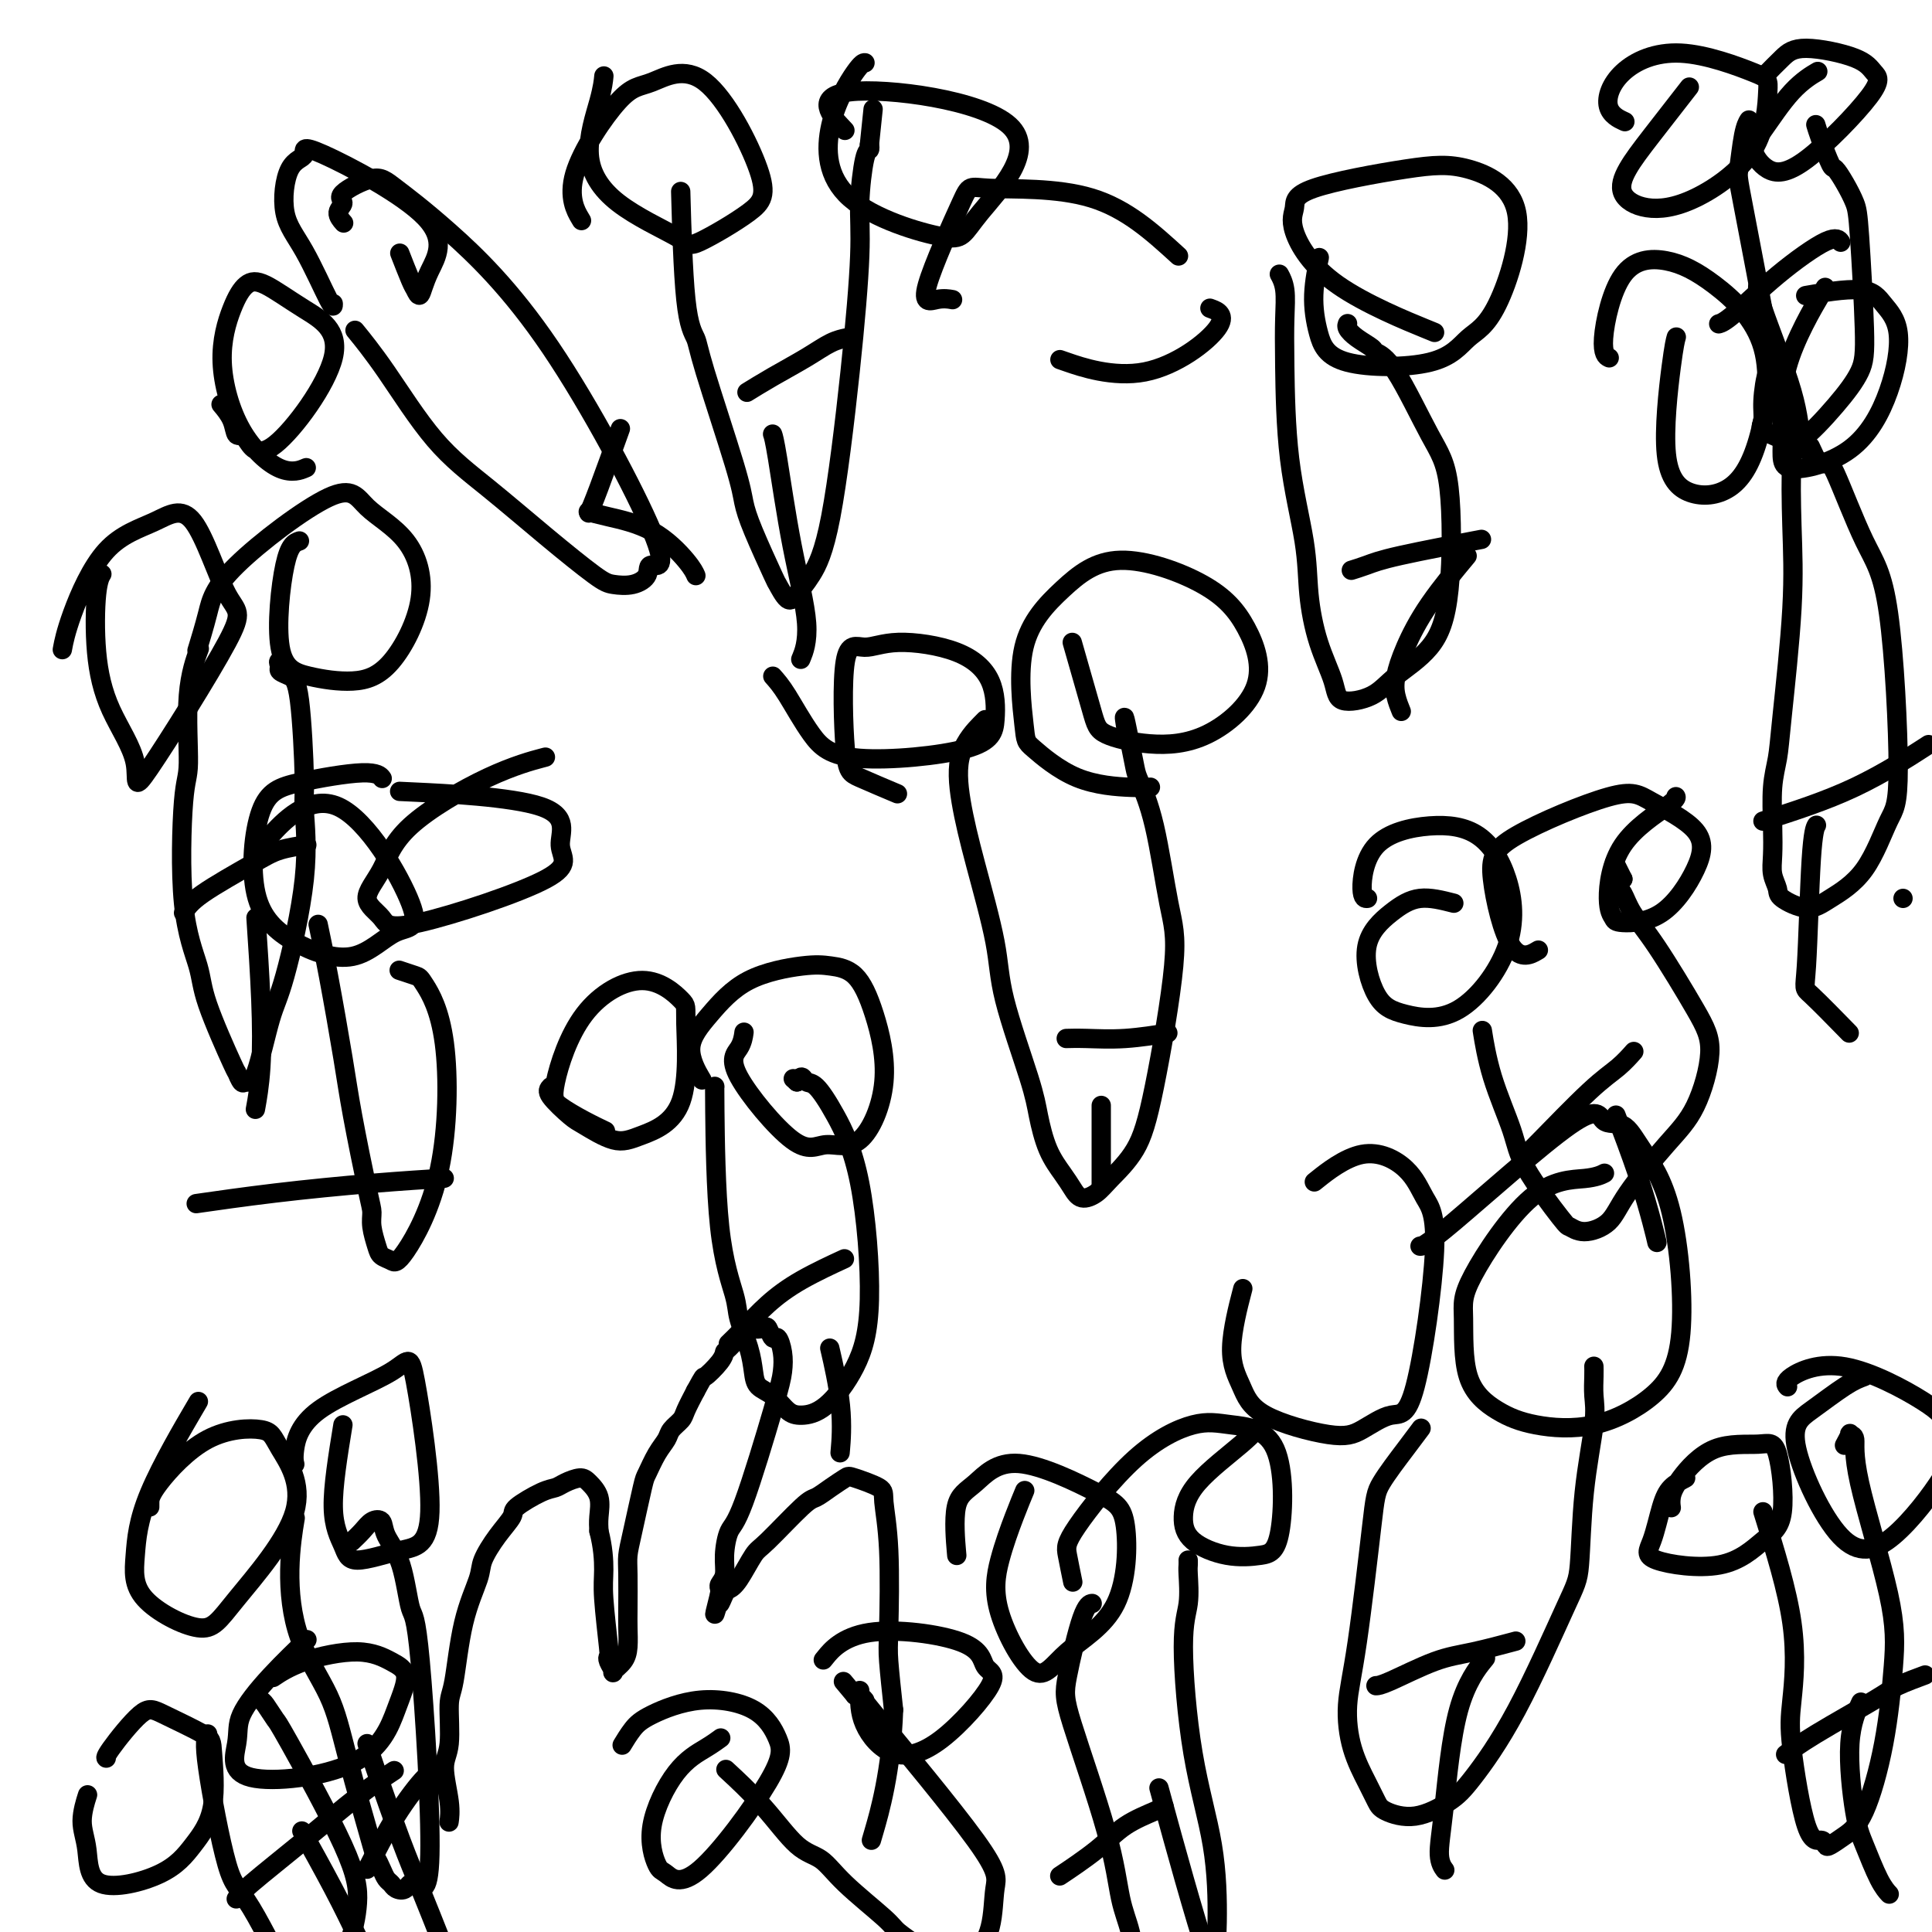<svg viewBox='0 0 400 400' version='1.1' xmlns='http://www.w3.org/2000/svg' xmlns:xlink='http://www.w3.org/1999/xlink'><g fill='none' stroke='#000000' stroke-width='4' stroke-linecap='round' stroke-linejoin='round'><path d='M46,84c-0.207,-0.246 -0.414,-0.491 0,0c0.414,0.491 1.449,1.719 2,3c0.551,1.281 0.618,2.617 1,3c0.382,0.383 1.078,-0.185 2,1c0.922,1.185 2.070,4.122 6,1c3.930,-3.122 10.642,-12.304 12,-18c1.358,-5.696 -2.637,-7.907 -6,-10c-3.363,-2.093 -6.094,-4.068 -8,-5c-1.906,-0.932 -2.987,-0.819 -4,0c-1.013,0.819 -1.959,2.345 -3,5c-1.041,2.655 -2.177,6.438 -2,11c0.177,4.562 1.666,9.903 4,14c2.334,4.097 5.513,6.949 8,8c2.487,1.051 4.282,0.300 5,0c0.718,-0.300 0.359,-0.150 0,0'/><path d='M83,53c-0.202,-0.520 -0.405,-1.040 0,0c0.405,1.040 1.417,3.641 2,5c0.583,1.359 0.735,1.475 1,2c0.265,0.525 0.641,1.457 1,1c0.359,-0.457 0.699,-2.305 2,-5c1.301,-2.695 3.561,-6.239 -1,-11c-4.561,-4.761 -15.944,-10.741 -21,-13c-5.056,-2.259 -3.786,-0.797 -4,0c-0.214,0.797 -1.914,0.928 -3,3c-1.086,2.072 -1.559,6.086 -1,9c0.559,2.914 2.150,4.730 4,8c1.850,3.270 3.960,7.996 5,10c1.040,2.004 1.012,1.287 1,1c-0.012,-0.287 -0.006,-0.143 0,0'/><path d='M74,69c-0.445,-0.545 -0.889,-1.090 0,0c0.889,1.090 3.113,3.815 6,8c2.887,4.185 6.438,9.829 10,14c3.562,4.171 7.134,6.870 11,10c3.866,3.130 8.024,6.690 12,10c3.976,3.310 7.769,6.370 10,8c2.231,1.630 2.901,1.830 4,2c1.099,0.170 2.626,0.310 4,0c1.374,-0.310 2.595,-1.070 3,-2c0.405,-0.930 -0.005,-2.031 1,-2c1.005,0.031 3.427,1.193 0,-7c-3.427,-8.193 -12.703,-25.741 -21,-38c-8.297,-12.259 -15.616,-19.230 -21,-24c-5.384,-4.770 -8.835,-7.339 -11,-9c-2.165,-1.661 -3.046,-2.413 -5,-2c-1.954,0.413 -4.982,1.992 -6,3c-1.018,1.008 -0.025,1.445 0,2c0.025,0.555 -0.916,1.226 -1,2c-0.084,0.774 0.690,1.650 1,2c0.310,0.350 0.155,0.175 0,0'/><path d='M221,75c-1.349,-0.467 -2.699,-0.935 0,0c2.699,0.935 9.445,3.271 16,2c6.555,-1.271 12.919,-6.150 15,-9c2.081,-2.850 -0.120,-3.671 -1,-4c-0.880,-0.329 -0.440,-0.164 0,0'/><path d='M244,53c-5.352,-4.886 -10.704,-9.772 -18,-12c-7.296,-2.228 -16.536,-1.798 -21,-2c-4.464,-0.202 -4.152,-1.035 -6,3c-1.848,4.035 -5.856,12.937 -7,17c-1.144,4.063 0.577,3.286 2,3c1.423,-0.286 2.550,-0.082 3,0c0.450,0.082 0.225,0.041 0,0'/><path d='M273,54c0.128,-0.596 0.256,-1.192 0,0c-0.256,1.192 -0.895,4.174 -1,7c-0.105,2.826 0.324,5.498 1,8c0.676,2.502 1.598,4.836 6,6c4.402,1.164 12.285,1.159 17,0c4.715,-1.159 6.263,-3.473 8,-5c1.737,-1.527 3.663,-2.268 6,-7c2.337,-4.732 5.086,-13.456 4,-19c-1.086,-5.544 -6.008,-7.910 -10,-9c-3.992,-1.090 -7.054,-0.904 -13,0c-5.946,0.904 -14.778,2.527 -19,4c-4.222,1.473 -3.836,2.795 -4,4c-0.164,1.205 -0.879,2.292 0,5c0.879,2.708 3.352,7.037 9,11c5.648,3.963 14.471,7.561 18,9c3.529,1.439 1.765,0.720 0,0'/><path d='M265,57c-0.113,-0.206 -0.225,-0.412 0,0c0.225,0.412 0.789,1.443 1,3c0.211,1.557 0.069,3.640 0,6c-0.069,2.360 -0.066,4.995 0,10c0.066,5.005 0.196,12.379 1,19c0.804,6.621 2.281,12.490 3,17c0.719,4.510 0.681,7.663 1,11c0.319,3.337 0.995,6.859 2,10c1.005,3.141 2.341,5.902 3,8c0.659,2.098 0.642,3.535 2,4c1.358,0.465 4.089,-0.040 6,-1c1.911,-0.960 3.000,-2.373 5,-4c2.000,-1.627 4.909,-3.468 7,-6c2.091,-2.532 3.362,-5.753 4,-12c0.638,-6.247 0.643,-15.518 0,-21c-0.643,-5.482 -1.933,-7.173 -4,-11c-2.067,-3.827 -4.912,-9.788 -7,-13c-2.088,-3.212 -3.421,-3.673 -4,-4c-0.579,-0.327 -0.404,-0.518 -1,-1c-0.596,-0.482 -1.964,-1.253 -3,-2c-1.036,-0.747 -1.740,-1.470 -2,-2c-0.260,-0.530 -0.074,-0.866 0,-1c0.074,-0.134 0.037,-0.067 0,0'/><path d='M79,161c0.118,0.157 0.237,0.314 0,0c-0.237,-0.314 -0.828,-1.099 -4,-1c-3.172,0.099 -8.925,1.083 -13,2c-4.075,0.917 -6.473,1.768 -8,6c-1.527,4.232 -2.184,11.844 -1,17c1.184,5.156 4.208,7.854 8,10c3.792,2.146 8.352,3.740 12,3c3.648,-0.740 6.384,-3.814 9,-5c2.616,-1.186 5.114,-0.483 3,-6c-2.114,-5.517 -8.838,-17.255 -15,-20c-6.162,-2.745 -11.760,3.501 -14,6c-2.240,2.499 -1.120,1.249 0,0'/><path d='M112,157c0.801,-0.212 1.602,-0.423 0,0c-1.602,0.423 -5.606,1.481 -11,4c-5.394,2.519 -12.177,6.501 -16,10c-3.823,3.499 -4.687,6.516 -6,9c-1.313,2.484 -3.074,4.433 -3,6c0.074,1.567 1.982,2.750 3,4c1.018,1.250 1.147,2.566 8,1c6.853,-1.566 20.430,-6.013 26,-9c5.570,-2.987 3.132,-4.512 3,-7c-0.132,-2.488 2.041,-5.939 -4,-8c-6.041,-2.061 -20.298,-2.732 -26,-3c-5.702,-0.268 -2.851,-0.134 0,0'/><path d='M66,192c0.039,0.183 0.078,0.367 0,0c-0.078,-0.367 -0.273,-1.283 0,0c0.273,1.283 1.016,4.766 2,10c0.984,5.234 2.210,12.219 3,17c0.790,4.781 1.143,7.357 2,12c0.857,4.643 2.218,11.352 3,15c0.782,3.648 0.986,4.234 1,5c0.014,0.766 -0.163,1.711 0,3c0.163,1.289 0.667,2.921 1,4c0.333,1.079 0.496,1.605 1,2c0.504,0.395 1.351,0.659 2,1c0.649,0.341 1.101,0.758 3,-2c1.899,-2.758 5.244,-8.690 7,-17c1.756,-8.310 1.924,-18.997 1,-26c-0.924,-7.003 -2.938,-10.320 -4,-12c-1.062,-1.680 -1.170,-1.721 -2,-2c-0.830,-0.279 -2.380,-0.794 -3,-1c-0.620,-0.206 -0.310,-0.103 0,0'/><path d='M91,244c0.079,-0.005 0.158,-0.010 0,0c-0.158,0.010 -0.552,0.034 0,0c0.552,-0.034 2.051,-0.128 0,0c-2.051,0.128 -7.653,0.478 -14,1c-6.347,0.522 -13.440,1.218 -20,2c-6.560,0.782 -12.589,1.652 -15,2c-2.411,0.348 -1.206,0.174 0,0'/><path d='M160,140c0.839,0.943 1.679,1.887 3,4c1.321,2.113 3.125,5.397 5,8c1.875,2.603 3.821,4.527 10,5c6.179,0.473 16.591,-0.505 22,-2c5.409,-1.495 5.817,-3.506 6,-6c0.183,-2.494 0.143,-5.473 -1,-8c-1.143,-2.527 -3.390,-4.604 -7,-6c-3.610,-1.396 -8.585,-2.110 -12,-2c-3.415,0.110 -5.271,1.046 -7,1c-1.729,-0.046 -3.331,-1.073 -4,3c-0.669,4.073 -0.406,13.246 0,18c0.406,4.754 0.956,5.088 3,6c2.044,0.912 5.584,2.404 7,3c1.416,0.596 0.708,0.298 0,0'/><path d='M222,133c1.549,5.412 3.097,10.824 4,14c0.903,3.176 1.160,4.117 3,5c1.840,0.883 5.262,1.709 9,2c3.738,0.291 7.792,0.049 12,-2c4.208,-2.049 8.569,-5.904 10,-10c1.431,-4.096 -0.070,-8.434 -2,-12c-1.930,-3.566 -4.289,-6.360 -9,-9c-4.711,-2.640 -11.773,-5.126 -17,-5c-5.227,0.126 -8.620,2.863 -12,6c-3.380,3.137 -6.746,6.672 -8,12c-1.254,5.328 -0.395,12.447 0,16c0.395,3.553 0.327,3.541 2,5c1.673,1.459 5.088,4.391 9,6c3.912,1.609 8.323,1.895 11,2c2.677,0.105 3.622,0.030 4,0c0.378,-0.030 0.189,-0.015 0,0'/><path d='M204,149c0.001,-0.002 0.002,-0.004 0,0c-0.002,0.004 -0.007,0.015 0,0c0.007,-0.015 0.027,-0.054 -1,1c-1.027,1.054 -3.099,3.202 -4,6c-0.901,2.798 -0.631,6.246 0,10c0.631,3.754 1.621,7.814 3,13c1.379,5.186 3.145,11.499 4,16c0.855,4.501 0.799,7.191 2,12c1.201,4.809 3.659,11.739 5,16c1.341,4.261 1.566,5.854 2,8c0.434,2.146 1.078,4.846 2,7c0.922,2.154 2.121,3.761 3,5c0.879,1.239 1.439,2.110 2,3c0.561,0.890 1.124,1.799 2,2c0.876,0.201 2.064,-0.307 3,-1c0.936,-0.693 1.619,-1.571 3,-3c1.381,-1.429 3.462,-3.408 5,-6c1.538,-2.592 2.535,-5.797 4,-13c1.465,-7.203 3.398,-18.403 4,-25c0.602,-6.597 -0.129,-8.591 -1,-13c-0.871,-4.409 -1.883,-11.233 -3,-16c-1.117,-4.767 -2.339,-7.476 -3,-9c-0.661,-1.524 -0.760,-1.864 -1,-3c-0.240,-1.136 -0.620,-3.068 -1,-5'/><path d='M234,154c-1.622,-8.044 -1.178,-5.156 -1,-4c0.178,1.156 0.089,0.578 0,0'/><path d='M221,215c0.074,-0.002 0.147,-0.004 0,0c-0.147,0.004 -0.515,0.015 0,0c0.515,-0.015 1.911,-0.056 4,0c2.089,0.056 4.870,0.207 8,0c3.130,-0.207 6.609,-0.774 8,-1c1.391,-0.226 0.696,-0.113 0,0'/><path d='M93,377c-0.003,0.019 -0.006,0.038 0,0c0.006,-0.038 0.020,-0.133 0,0c-0.020,0.133 -0.073,0.495 0,0c0.073,-0.495 0.271,-1.847 0,-4c-0.271,-2.153 -1.010,-5.108 -1,-7c0.010,-1.892 0.770,-2.723 1,-5c0.230,-2.277 -0.070,-6.001 0,-8c0.070,-1.999 0.510,-2.274 1,-5c0.490,-2.726 1.029,-7.903 2,-12c0.971,-4.097 2.375,-7.113 3,-9c0.625,-1.887 0.471,-2.646 1,-4c0.529,-1.354 1.742,-3.304 3,-5c1.258,-1.696 2.563,-3.136 3,-4c0.437,-0.864 0.008,-1.150 1,-2c0.992,-0.850 3.406,-2.265 5,-3c1.594,-0.735 2.368,-0.792 3,-1c0.632,-0.208 1.122,-0.569 2,-1c0.878,-0.431 2.144,-0.933 3,-1c0.856,-0.067 1.302,0.302 2,1c0.698,0.698 1.650,1.726 2,3c0.350,1.274 0.100,2.792 0,4c-0.100,1.208 -0.050,2.104 0,3'/><path d='M124,317c0.861,3.304 1.014,6.064 1,8c-0.014,1.936 -0.196,3.048 0,6c0.196,2.952 0.769,7.745 1,10c0.231,2.255 0.121,1.972 0,2c-0.121,0.028 -0.253,0.368 0,1c0.253,0.632 0.891,1.558 1,2c0.109,0.442 -0.311,0.400 0,0c0.311,-0.400 1.351,-1.160 2,-2c0.649,-0.840 0.905,-1.761 1,-3c0.095,-1.239 0.027,-2.798 0,-4c-0.027,-1.202 -0.014,-2.049 0,-4c0.014,-1.951 0.031,-5.007 0,-7c-0.031,-1.993 -0.108,-2.925 0,-4c0.108,-1.075 0.400,-2.294 1,-5c0.600,-2.706 1.508,-6.899 2,-9c0.492,-2.101 0.570,-2.110 1,-3c0.430,-0.890 1.214,-2.660 2,-4c0.786,-1.340 1.575,-2.251 2,-3c0.425,-0.749 0.485,-1.335 1,-2c0.515,-0.665 1.485,-1.410 2,-2c0.515,-0.590 0.576,-1.026 1,-2c0.424,-0.974 1.212,-2.487 2,-4'/><path d='M144,288c1.989,-3.624 1.462,-2.685 2,-3c0.538,-0.315 2.142,-1.885 3,-3c0.858,-1.115 0.969,-1.776 1,-2c0.031,-0.224 -0.017,-0.010 1,-1c1.017,-0.990 3.099,-3.185 4,-4c0.901,-0.815 0.623,-0.249 1,0c0.377,0.249 1.411,0.180 2,0c0.589,-0.180 0.733,-0.471 1,0c0.267,0.471 0.658,1.704 1,2c0.342,0.296 0.636,-0.345 1,0c0.364,0.345 0.799,1.675 1,3c0.201,1.325 0.169,2.643 0,4c-0.169,1.357 -0.475,2.751 -2,8c-1.525,5.249 -4.269,14.352 -6,19c-1.731,4.648 -2.450,4.842 -3,6c-0.550,1.158 -0.932,3.281 -1,5c-0.068,1.719 0.178,3.035 0,4c-0.178,0.965 -0.780,1.578 -1,2c-0.220,0.422 -0.059,0.652 0,1c0.059,0.348 0.017,0.814 0,1c-0.017,0.186 -0.008,0.093 0,0'/><path d='M149,330c-1.998,7.872 -0.492,2.551 0,1c0.492,-1.551 -0.030,0.667 0,1c0.030,0.333 0.612,-1.218 1,-2c0.388,-0.782 0.583,-0.795 1,-1c0.417,-0.205 1.055,-0.604 2,-2c0.945,-1.396 2.195,-3.791 3,-5c0.805,-1.209 1.165,-1.231 3,-3c1.835,-1.769 5.146,-5.285 7,-7c1.854,-1.715 2.252,-1.630 3,-2c0.748,-0.370 1.846,-1.194 3,-2c1.154,-0.806 2.366,-1.594 3,-2c0.634,-0.406 0.692,-0.429 2,0c1.308,0.429 3.866,1.310 5,2c1.134,0.690 0.842,1.191 1,3c0.158,1.809 0.764,4.928 1,10c0.236,5.072 0.102,12.096 0,16c-0.102,3.904 -0.172,4.687 0,7c0.172,2.313 0.586,6.157 1,10'/><path d='M185,354c-0.422,12.711 -2.978,21.489 -4,25c-1.022,3.511 -0.511,1.756 0,0'/><path d='M280,118c0.066,-0.021 0.132,-0.041 0,0c-0.132,0.041 -0.464,0.144 0,0c0.464,-0.144 1.722,-0.533 3,-1c1.278,-0.467 2.575,-1.010 7,-2c4.425,-0.990 11.979,-2.426 15,-3c3.021,-0.574 1.511,-0.287 0,0'/><path d='M228,230c0.000,-0.982 0.000,-1.964 0,0c0.000,1.964 0.000,6.875 0,10c0.000,3.125 0.000,4.464 0,5c0.000,0.536 0.000,0.268 0,0'/><path d='M303,116c0.657,-0.788 1.313,-1.576 0,0c-1.313,1.576 -4.597,5.516 -7,9c-2.403,3.484 -3.926,6.514 -5,9c-1.074,2.486 -1.700,4.429 -2,6c-0.300,1.571 -0.273,2.769 0,4c0.273,1.231 0.792,2.495 1,3c0.208,0.505 0.104,0.253 0,0'/><path d='M122,106c0.029,-0.064 0.057,-0.128 0,0c-0.057,0.128 -0.201,0.447 0,0c0.201,-0.447 0.746,-1.659 2,-5c1.254,-3.341 3.215,-8.812 4,-11c0.785,-2.188 0.392,-1.094 0,0'/><path d='M122,106c-0.017,-0.005 -0.033,-0.009 0,0c0.033,0.009 0.117,0.032 0,0c-0.117,-0.032 -0.434,-0.120 0,0c0.434,0.120 1.619,0.449 4,1c2.381,0.551 5.958,1.323 9,3c3.042,1.677 5.550,4.259 7,6c1.450,1.741 1.843,2.640 2,3c0.157,0.360 0.079,0.180 0,0'/><path d='M257,268c0.272,-1.043 0.543,-2.086 0,0c-0.543,2.086 -1.901,7.301 -2,11c-0.099,3.699 1.060,5.883 2,8c0.940,2.117 1.660,4.168 5,6c3.340,1.832 9.300,3.446 13,4c3.700,0.554 5.140,0.047 7,-1c1.860,-1.047 4.140,-2.635 6,-3c1.860,-0.365 3.300,0.492 5,-6c1.700,-6.492 3.659,-20.334 4,-28c0.341,-7.666 -0.936,-9.156 -2,-11c-1.064,-1.844 -1.914,-4.041 -4,-6c-2.086,-1.959 -5.408,-3.681 -9,-3c-3.592,0.681 -7.455,3.766 -9,5c-1.545,1.234 -0.773,0.617 0,0'/><path d='M332,243c0.015,-0.008 0.031,-0.016 0,0c-0.031,0.016 -0.107,0.054 0,0c0.107,-0.054 0.397,-0.202 0,0c-0.397,0.202 -1.480,0.755 -4,1c-2.520,0.245 -6.476,0.183 -11,4c-4.524,3.817 -9.616,11.512 -12,16c-2.384,4.488 -2.062,5.767 -2,9c0.062,3.233 -0.138,8.420 1,12c1.138,3.580 3.613,5.553 6,7c2.387,1.447 4.686,2.369 8,3c3.314,0.631 7.643,0.971 12,0c4.357,-0.971 8.743,-3.252 12,-6c3.257,-2.748 5.384,-5.962 6,-13c0.616,-7.038 -0.280,-17.901 -2,-25c-1.720,-7.099 -4.264,-10.434 -6,-13c-1.736,-2.566 -2.665,-4.362 -4,-5c-1.335,-0.638 -3.076,-0.119 -4,-1c-0.924,-0.881 -1.031,-3.164 -7,1c-5.969,4.164 -17.799,14.775 -24,20c-6.201,5.225 -6.772,5.064 -7,5c-0.228,-0.064 -0.114,-0.032 0,0'/><path d='M294,296c0.199,-0.268 0.398,-0.536 0,0c-0.398,0.536 -1.393,1.875 -3,4c-1.607,2.125 -3.827,5.034 -5,7c-1.173,1.966 -1.300,2.987 -2,9c-0.700,6.013 -1.974,17.018 -3,24c-1.026,6.982 -1.802,9.939 -2,13c-0.198,3.061 0.184,6.224 1,9c0.816,2.776 2.066,5.166 3,7c0.934,1.834 1.551,3.112 2,4c0.449,0.888 0.730,1.385 2,2c1.270,0.615 3.531,1.346 6,1c2.469,-0.346 5.148,-1.770 7,-3c1.852,-1.230 2.876,-2.264 5,-5c2.124,-2.736 5.347,-7.172 9,-14c3.653,-6.828 7.735,-16.048 10,-21c2.265,-4.952 2.712,-5.638 3,-9c0.288,-3.362 0.417,-9.402 1,-15c0.583,-5.598 1.620,-10.754 2,-14c0.380,-3.246 0.102,-4.581 0,-6c-0.102,-1.419 -0.027,-2.920 0,-4c0.027,-1.080 0.008,-1.737 0,-2c-0.008,-0.263 -0.004,-0.131 0,0'/><path d='M285,349c-0.115,0.004 -0.229,0.008 0,0c0.229,-0.008 0.802,-0.027 3,-1c2.198,-0.973 6.022,-2.900 9,-4c2.978,-1.100 5.109,-1.373 8,-2c2.891,-0.627 6.540,-1.608 8,-2c1.460,-0.392 0.730,-0.196 0,0'/><path d='M307,344c0.485,-0.600 0.971,-1.201 0,0c-0.971,1.201 -3.398,4.203 -5,10c-1.602,5.797 -2.378,14.389 -3,20c-0.622,5.611 -1.091,8.241 -1,10c0.091,1.759 0.740,2.645 1,3c0.260,0.355 0.130,0.177 0,0'/><path d='M301,187c-2.439,-0.624 -4.878,-1.247 -7,-1c-2.122,0.247 -3.928,1.365 -6,3c-2.072,1.635 -4.411,3.788 -5,7c-0.589,3.212 0.571,7.483 2,10c1.429,2.517 3.128,3.281 6,4c2.872,0.719 6.918,1.392 11,-1c4.082,-2.392 8.202,-7.850 10,-13c1.798,-5.150 1.276,-9.993 0,-14c-1.276,-4.007 -3.305,-7.179 -6,-9c-2.695,-1.821 -6.056,-2.292 -10,-2c-3.944,0.292 -8.469,1.346 -11,4c-2.531,2.654 -3.066,6.907 -3,9c0.066,2.093 0.733,2.027 1,2c0.267,-0.027 0.133,-0.013 0,0'/><path d='M347,165c0.005,0.017 0.011,0.035 0,0c-0.011,-0.035 -0.038,-0.122 0,0c0.038,0.122 0.141,0.453 -2,2c-2.141,1.547 -6.526,4.309 -9,8c-2.474,3.691 -3.039,8.310 -3,11c0.039,2.690 0.680,3.450 1,4c0.320,0.550 0.319,0.892 2,1c1.681,0.108 5.044,-0.016 8,-2c2.956,-1.984 5.504,-5.827 7,-9c1.496,-3.173 1.939,-5.675 0,-8c-1.939,-2.325 -6.261,-4.474 -9,-6c-2.739,-1.526 -3.896,-2.430 -9,-1c-5.104,1.430 -14.155,5.195 -19,8c-4.845,2.805 -5.484,4.649 -5,9c0.484,4.351 2.092,11.210 4,14c1.908,2.790 4.117,1.511 5,1c0.883,-0.511 0.442,-0.256 0,0'/><path d='M307,214c-0.008,-0.052 -0.017,-0.105 0,0c0.017,0.105 0.058,0.367 0,0c-0.058,-0.367 -0.215,-1.362 0,0c0.215,1.362 0.802,5.082 2,9c1.198,3.918 3.007,8.035 4,11c0.993,2.965 1.169,4.776 3,8c1.831,3.224 5.318,7.859 7,10c1.682,2.141 1.558,1.789 2,2c0.442,0.211 1.451,0.986 3,1c1.549,0.014 3.639,-0.732 5,-2c1.361,-1.268 1.992,-3.059 4,-6c2.008,-2.941 5.392,-7.034 8,-10c2.608,-2.966 4.441,-4.806 6,-8c1.559,-3.194 2.846,-7.742 3,-11c0.154,-3.258 -0.824,-5.226 -3,-9c-2.176,-3.774 -5.551,-9.354 -8,-13c-2.449,-3.646 -3.974,-5.358 -5,-7c-1.026,-1.642 -1.553,-3.213 -2,-4c-0.447,-0.787 -0.813,-0.789 -1,-1c-0.187,-0.211 -0.196,-0.632 0,-1c0.196,-0.368 0.598,-0.684 1,-1'/><path d='M336,182c-3.000,-6.000 -1.500,-3.000 0,0'/><path d='M316,239c0.002,-0.001 0.003,-0.003 0,0c-0.003,0.003 -0.011,0.009 0,0c0.011,-0.009 0.039,-0.035 0,0c-0.039,0.035 -0.147,0.132 0,0c0.147,-0.132 0.548,-0.491 3,-3c2.452,-2.509 6.956,-7.167 10,-10c3.044,-2.833 4.627,-3.840 6,-5c1.373,-1.160 2.535,-2.474 3,-3c0.465,-0.526 0.232,-0.263 0,0'/><path d='M335,232c-0.370,-0.974 -0.740,-1.949 0,0c0.740,1.949 2.590,6.821 4,11c1.410,4.179 2.380,7.663 3,10c0.620,2.337 0.892,3.525 1,4c0.108,0.475 0.054,0.238 0,0'/><path d='M347,70c0.057,-0.197 0.113,-0.394 0,0c-0.113,0.394 -0.397,1.380 -1,6c-0.603,4.620 -1.527,12.874 -1,18c0.527,5.126 2.504,7.124 5,8c2.496,0.876 5.512,0.630 8,-1c2.488,-1.630 4.448,-4.644 6,-10c1.552,-5.356 2.694,-13.054 1,-19c-1.694,-5.946 -6.226,-10.139 -10,-13c-3.774,-2.861 -6.790,-4.388 -10,-5c-3.210,-0.612 -6.613,-0.308 -9,3c-2.387,3.308 -3.758,9.621 -4,13c-0.242,3.379 0.645,3.822 1,4c0.355,0.178 0.177,0.089 0,0'/><path d='M377,61c0.768,-1.296 1.536,-2.591 0,0c-1.536,2.591 -5.376,9.070 -7,15c-1.624,5.930 -1.031,11.311 -1,15c0.031,3.689 -0.498,5.684 2,6c2.498,0.316 8.023,-1.048 12,-4c3.977,-2.952 6.405,-7.491 8,-12c1.595,-4.509 2.355,-8.987 2,-12c-0.355,-3.013 -1.827,-4.560 -3,-6c-1.173,-1.440 -2.047,-2.772 -5,-3c-2.953,-0.228 -7.987,0.649 -10,1c-2.013,0.351 -1.007,0.175 0,0'/><path d='M372,90c-0.029,0.063 -0.059,0.127 0,0c0.059,-0.127 0.205,-0.443 0,0c-0.205,0.443 -0.762,1.646 -1,5c-0.238,3.354 -0.159,8.858 0,14c0.159,5.142 0.396,9.921 0,17c-0.396,7.079 -1.426,16.459 -2,22c-0.574,5.541 -0.691,7.245 -1,9c-0.309,1.755 -0.811,3.562 -1,6c-0.189,2.438 -0.065,5.506 0,8c0.065,2.494 0.071,4.414 0,6c-0.071,1.586 -0.220,2.838 0,4c0.220,1.162 0.809,2.235 1,3c0.191,0.765 -0.017,1.222 1,2c1.017,0.778 3.258,1.878 5,2c1.742,0.122 2.985,-0.734 5,-2c2.015,-1.266 4.804,-2.940 7,-6c2.196,-3.060 3.801,-7.504 5,-10c1.199,-2.496 1.993,-3.043 2,-11c0.007,-7.957 -0.774,-23.326 -2,-32c-1.226,-8.674 -2.895,-10.655 -5,-15c-2.105,-4.345 -4.644,-11.054 -6,-14c-1.356,-2.946 -1.530,-2.127 -2,-2c-0.470,0.127 -1.235,-0.436 -2,-1'/><path d='M376,95c-2.333,-4.978 -0.667,-1.422 0,0c0.667,1.422 0.333,0.711 0,0'/><path d='M394,186c0.000,0.000 0.000,0.000 0,0c0.000,0.000 0.000,0.000 0,0c0.000,0.000 0.000,0.000 0,0'/><path d='M365,170c6.467,-2.067 12.933,-4.133 19,-7c6.067,-2.867 11.733,-6.533 14,-8c2.267,-1.467 1.133,-0.733 0,0'/><path d='M376,171c-0.024,0.043 -0.048,0.085 0,0c0.048,-0.085 0.168,-0.298 0,0c-0.168,0.298 -0.625,1.108 -1,7c-0.375,5.892 -0.667,16.868 -1,22c-0.333,5.132 -0.705,4.420 1,6c1.705,1.580 5.487,5.451 7,7c1.513,1.549 0.756,0.774 0,0'/><path d='M40,292c0.933,-1.590 1.866,-3.179 0,0c-1.866,3.179 -6.533,11.128 -9,17c-2.467,5.872 -2.736,9.669 -3,13c-0.264,3.331 -0.522,6.197 2,9c2.522,2.803 7.826,5.542 11,6c3.174,0.458 4.220,-1.366 8,-6c3.780,-4.634 10.295,-12.077 12,-18c1.705,-5.923 -1.400,-10.327 -3,-13c-1.600,-2.673 -1.697,-3.616 -4,-4c-2.303,-0.384 -6.813,-0.208 -11,2c-4.187,2.208 -8.050,6.447 -10,9c-1.950,2.553 -1.987,3.418 -2,4c-0.013,0.582 -0.004,0.881 0,1c0.004,0.119 0.002,0.060 0,0'/><path d='M71,295c-1.039,6.384 -2.079,12.768 -2,17c0.079,4.232 1.275,6.311 2,8c0.725,1.689 0.978,2.987 3,3c2.022,0.013 5.815,-1.259 9,-2c3.185,-0.741 5.764,-0.949 6,-8c0.236,-7.051 -1.870,-20.943 -3,-27c-1.130,-6.057 -1.283,-4.278 -5,-2c-3.717,2.278 -10.996,5.054 -15,8c-4.004,2.946 -4.732,6.062 -5,8c-0.268,1.938 -0.077,2.696 0,3c0.077,0.304 0.038,0.152 0,0'/><path d='M61,315c-0.035,0.211 -0.070,0.422 0,0c0.070,-0.422 0.246,-1.476 0,0c-0.246,1.476 -0.913,5.483 -1,10c-0.087,4.517 0.407,9.545 2,14c1.593,4.455 4.286,8.338 6,12c1.714,3.662 2.448,7.103 4,13c1.552,5.897 3.922,14.248 5,18c1.078,3.752 0.865,2.903 1,3c0.135,0.097 0.617,1.138 1,2c0.383,0.862 0.667,1.544 1,2c0.333,0.456 0.715,0.688 1,1c0.285,0.312 0.473,0.706 1,1c0.527,0.294 1.393,0.489 2,0c0.607,-0.489 0.957,-1.662 2,-1c1.043,0.662 2.780,3.160 3,-6c0.220,-9.160 -1.078,-29.978 -2,-40c-0.922,-10.022 -1.469,-9.247 -2,-11c-0.531,-1.753 -1.048,-6.033 -2,-9c-0.952,-2.967 -2.339,-4.619 -3,-6c-0.661,-1.381 -0.594,-2.489 -1,-3c-0.406,-0.511 -1.284,-0.426 -2,0c-0.716,0.426 -1.270,1.192 -2,2c-0.730,0.808 -1.637,1.660 -2,2c-0.363,0.340 -0.181,0.170 0,0'/><path d='M76,387c1.917,-3.774 3.833,-7.548 6,-11c2.167,-3.452 4.583,-6.583 6,-8c1.417,-1.417 1.833,-1.119 2,-1c0.167,0.119 0.083,0.060 0,0'/><path d='M76,361c0.368,1.174 0.737,2.348 2,6c1.263,3.652 3.421,9.783 5,14c1.579,4.217 2.579,6.520 4,10c1.421,3.480 3.263,8.137 4,10c0.737,1.863 0.368,0.931 0,0'/><path d='M212,309c0.148,-0.355 0.296,-0.710 0,0c-0.296,0.710 -1.037,2.485 -2,5c-0.963,2.515 -2.150,5.769 -3,9c-0.850,3.231 -1.364,6.440 0,11c1.364,4.560 4.606,10.471 7,12c2.394,1.529 3.942,-1.325 7,-4c3.058,-2.675 7.628,-5.170 10,-10c2.372,-4.830 2.547,-11.996 2,-16c-0.547,-4.004 -1.817,-4.847 -6,-7c-4.183,-2.153 -11.278,-5.616 -16,-6c-4.722,-0.384 -7.070,2.309 -9,4c-1.930,1.691 -3.443,2.378 -4,5c-0.557,2.622 -0.159,7.178 0,9c0.159,1.822 0.080,0.911 0,0'/><path d='M261,295c0.205,-0.258 0.411,-0.516 0,0c-0.411,0.516 -1.438,1.806 -4,4c-2.562,2.194 -6.657,5.293 -9,8c-2.343,2.707 -2.933,5.024 -3,7c-0.067,1.976 0.388,3.612 2,5c1.612,1.388 4.379,2.527 7,3c2.621,0.473 5.095,0.281 7,0c1.905,-0.281 3.241,-0.650 4,-5c0.759,-4.350 0.942,-12.680 -1,-17c-1.942,-4.320 -6.010,-4.629 -9,-5c-2.990,-0.371 -4.903,-0.802 -8,0c-3.097,0.802 -7.380,2.839 -12,7c-4.620,4.161 -9.579,10.445 -12,14c-2.421,3.555 -2.306,4.380 -2,6c0.306,1.620 0.802,4.034 1,5c0.198,0.966 0.099,0.483 0,0'/><path d='M226,332c-0.038,0.004 -0.076,0.009 0,0c0.076,-0.009 0.265,-0.031 0,0c-0.265,0.031 -0.983,0.114 -2,3c-1.017,2.886 -2.333,8.576 -3,12c-0.667,3.424 -0.686,4.584 1,10c1.686,5.416 5.078,15.089 7,22c1.922,6.911 2.374,11.058 3,14c0.626,2.942 1.426,4.677 2,7c0.574,2.323 0.923,5.233 2,9c1.077,3.767 2.884,8.389 4,11c1.116,2.611 1.543,3.210 2,4c0.457,0.790 0.945,1.770 2,2c1.055,0.230 2.676,-0.290 4,-3c1.324,-2.710 2.350,-7.610 3,-12c0.650,-4.390 0.924,-8.272 1,-13c0.076,-4.728 -0.046,-10.303 -1,-16c-0.954,-5.697 -2.739,-11.515 -4,-19c-1.261,-7.485 -1.998,-16.636 -2,-22c-0.002,-5.364 0.732,-6.940 1,-9c0.268,-2.060 0.072,-4.604 0,-6c-0.072,-1.396 -0.019,-1.645 0,-2c0.019,-0.355 0.006,-0.816 0,-1c-0.006,-0.184 -0.003,-0.092 0,0'/><path d='M220,388c0.176,-0.117 0.351,-0.234 0,0c-0.351,0.234 -1.229,0.819 0,0c1.229,-0.819 4.564,-3.043 7,-5c2.436,-1.957 3.973,-3.648 6,-5c2.027,-1.352 4.546,-2.364 6,-3c1.454,-0.636 1.844,-0.896 2,-1c0.156,-0.104 0.078,-0.052 0,0'/><path d='M241,374c-0.907,-3.314 -1.815,-6.628 0,0c1.815,6.628 6.352,23.199 9,31c2.648,7.801 3.405,6.831 5,7c1.595,0.169 4.027,1.477 5,2c0.973,0.523 0.486,0.262 0,0'/><path d='M114,225c-0.402,0.428 -0.804,0.856 0,2c0.804,1.144 2.815,3.003 4,4c1.185,0.997 1.543,1.132 3,2c1.457,0.868 4.014,2.468 6,3c1.986,0.532 3.402,-0.006 6,-1c2.598,-0.994 6.377,-2.445 8,-7c1.623,-4.555 1.089,-12.213 1,-16c-0.089,-3.787 0.267,-3.703 -1,-5c-1.267,-1.297 -4.157,-3.974 -8,-4c-3.843,-0.026 -8.640,2.599 -12,7c-3.360,4.401 -5.281,10.577 -6,14c-0.719,3.423 -0.234,4.093 1,5c1.234,0.907 3.217,2.052 5,3c1.783,0.948 3.367,1.699 4,2c0.633,0.301 0.317,0.150 0,0'/><path d='M154,214c0.036,-0.262 0.072,-0.524 0,0c-0.072,0.524 -0.251,1.834 -1,3c-0.749,1.166 -2.069,2.188 0,6c2.069,3.812 7.527,10.413 11,13c3.473,2.587 4.962,1.160 7,1c2.038,-0.160 4.626,0.949 7,-1c2.374,-1.949 4.536,-6.954 5,-12c0.464,-5.046 -0.768,-10.131 -2,-14c-1.232,-3.869 -2.464,-6.522 -4,-8c-1.536,-1.478 -3.378,-1.781 -5,-2c-1.622,-0.219 -3.026,-0.356 -6,0c-2.974,0.356 -7.518,1.203 -11,3c-3.482,1.797 -5.902,4.544 -8,7c-2.098,2.456 -3.872,4.623 -4,7c-0.128,2.377 1.392,4.965 2,6c0.608,1.035 0.304,0.518 0,0'/><path d='M148,225c-0.027,-0.210 -0.053,-0.420 0,5c0.053,5.420 0.186,16.470 1,24c0.814,7.530 2.311,11.541 3,14c0.689,2.459 0.572,3.368 1,5c0.428,1.632 1.402,3.989 2,6c0.598,2.011 0.819,3.678 1,5c0.181,1.322 0.321,2.300 1,3c0.679,0.700 1.896,1.122 3,2c1.104,0.878 2.094,2.211 3,3c0.906,0.789 1.728,1.035 3,1c1.272,-0.035 2.995,-0.349 5,-2c2.005,-1.651 4.293,-4.639 6,-8c1.707,-3.361 2.833,-7.096 3,-14c0.167,-6.904 -0.624,-16.979 -2,-24c-1.376,-7.021 -3.338,-10.989 -5,-14c-1.662,-3.011 -3.023,-5.065 -4,-6c-0.977,-0.935 -1.571,-0.752 -2,-1c-0.429,-0.248 -0.694,-0.928 -1,-1c-0.306,-0.072 -0.653,0.464 -1,1'/><path d='M165,224c-1.333,-1.167 -0.667,-0.583 0,0'/><path d='M151,278c-0.016,0.016 -0.033,0.032 0,0c0.033,-0.032 0.114,-0.111 0,0c-0.114,0.111 -0.425,0.411 0,0c0.425,-0.411 1.586,-1.533 3,-3c1.414,-1.467 3.080,-3.280 5,-5c1.920,-1.720 4.094,-3.348 7,-5c2.906,-1.652 6.545,-3.329 8,-4c1.455,-0.671 0.728,-0.335 0,0'/><path d='M172,280c0.061,0.262 0.121,0.523 0,0c-0.121,-0.523 -0.424,-1.831 0,0c0.424,1.831 1.576,6.801 2,11c0.424,4.199 0.121,7.628 0,9c-0.121,1.372 -0.061,0.686 0,0'/><path d='M125,16c-0.008,0.080 -0.015,0.161 0,0c0.015,-0.161 0.053,-0.562 0,0c-0.053,0.562 -0.198,2.089 -1,5c-0.802,2.911 -2.262,7.206 -2,11c0.262,3.794 2.247,7.085 6,10c3.753,2.915 9.275,5.453 12,7c2.725,1.547 2.652,2.103 5,1c2.348,-1.103 7.117,-3.866 10,-6c2.883,-2.134 3.880,-3.638 2,-9c-1.880,-5.362 -6.636,-14.581 -11,-18c-4.364,-3.419 -8.335,-1.038 -11,0c-2.665,1.038 -4.024,0.732 -7,4c-2.976,3.268 -7.571,10.111 -9,15c-1.429,4.889 0.306,7.826 1,9c0.694,1.174 0.347,0.587 0,0'/><path d='M179,13c0.081,0.003 0.163,0.006 0,0c-0.163,-0.006 -0.569,-0.023 -2,2c-1.431,2.023 -3.887,6.084 -5,11c-1.113,4.916 -0.883,10.686 4,15c4.883,4.314 14.420,7.171 19,8c4.580,0.829 4.202,-0.372 8,-5c3.798,-4.628 11.771,-12.684 6,-18c-5.771,-5.316 -25.284,-7.893 -33,-7c-7.716,0.893 -3.633,5.255 -2,7c1.633,1.745 0.817,0.872 0,0'/><path d='M141,42c-0.057,-2.042 -0.114,-4.084 0,0c0.114,4.084 0.397,14.293 1,20c0.603,5.707 1.524,6.912 2,8c0.476,1.088 0.506,2.058 2,7c1.494,4.942 4.451,13.857 6,19c1.549,5.143 1.689,6.514 2,8c0.311,1.486 0.793,3.087 2,6c1.207,2.913 3.141,7.139 4,9c0.859,1.861 0.644,1.357 1,2c0.356,0.643 1.281,2.432 2,3c0.719,0.568 1.230,-0.085 2,-1c0.770,-0.915 1.799,-2.091 3,-4c1.201,-1.909 2.573,-4.550 4,-12c1.427,-7.450 2.908,-19.708 4,-30c1.092,-10.292 1.795,-18.617 2,-24c0.205,-5.383 -0.089,-7.824 0,-11c0.089,-3.176 0.563,-7.086 1,-9c0.437,-1.914 0.839,-1.833 1,-2c0.161,-0.167 0.080,-0.584 0,-1'/><path d='M180,30c1.333,-12.833 0.667,-6.417 0,0'/><path d='M155,81c0.104,-0.064 0.208,-0.129 0,0c-0.208,0.129 -0.728,0.451 0,0c0.728,-0.451 2.703,-1.676 5,-3c2.297,-1.324 4.915,-2.747 7,-4c2.085,-1.253 3.638,-2.337 5,-3c1.362,-0.663 2.532,-0.904 3,-1c0.468,-0.096 0.234,-0.048 0,0'/><path d='M160,90c0.013,0.036 0.026,0.072 0,0c-0.026,-0.072 -0.091,-0.253 0,0c0.091,0.253 0.339,0.941 1,5c0.661,4.059 1.734,11.490 3,18c1.266,6.510 2.726,12.099 3,16c0.274,3.901 -0.636,6.115 -1,7c-0.364,0.885 -0.182,0.443 0,0'/><path d='M21,119c-0.027,0.045 -0.054,0.089 0,0c0.054,-0.089 0.188,-0.313 0,0c-0.188,0.313 -0.700,1.162 -1,4c-0.300,2.838 -0.389,7.663 0,12c0.389,4.337 1.258,8.185 3,12c1.742,3.815 4.359,7.597 5,11c0.641,3.403 -0.694,6.426 3,1c3.694,-5.426 12.416,-19.303 16,-26c3.584,-6.697 2.029,-6.215 0,-10c-2.029,-3.785 -4.533,-11.836 -7,-15c-2.467,-3.164 -4.896,-1.439 -8,0c-3.104,1.439 -6.884,2.592 -10,6c-3.116,3.408 -5.570,9.071 -7,13c-1.430,3.929 -1.837,6.122 -2,7c-0.163,0.878 -0.081,0.439 0,0'/><path d='M62,112c-1.032,0.359 -2.064,0.718 -3,5c-0.936,4.282 -1.776,12.486 -1,17c0.776,4.514 3.167,5.339 6,6c2.833,0.661 6.109,1.158 9,1c2.891,-0.158 5.397,-0.972 8,-4c2.603,-3.028 5.304,-8.269 6,-13c0.696,-4.731 -0.614,-8.951 -3,-12c-2.386,-3.049 -5.848,-4.928 -8,-7c-2.152,-2.072 -2.994,-4.337 -8,-2c-5.006,2.337 -14.177,9.276 -19,14c-4.823,4.724 -5.299,7.233 -6,10c-0.701,2.767 -1.629,5.790 -2,7c-0.371,1.210 -0.186,0.605 0,0'/><path d='M41,135c0.233,-0.621 0.466,-1.241 0,0c-0.466,1.241 -1.631,4.344 -2,9c-0.369,4.656 0.058,10.866 0,14c-0.058,3.134 -0.600,3.191 -1,8c-0.400,4.809 -0.658,14.369 0,21c0.658,6.631 2.232,10.335 3,13c0.768,2.665 0.730,4.293 2,8c1.270,3.707 3.848,9.493 5,12c1.152,2.507 0.878,1.735 1,2c0.122,0.265 0.639,1.568 1,2c0.361,0.432 0.567,-0.005 1,0c0.433,0.005 1.093,0.454 2,-2c0.907,-2.454 2.062,-7.810 3,-11c0.938,-3.190 1.661,-4.213 3,-9c1.339,-4.787 3.296,-13.338 4,-20c0.704,-6.662 0.157,-11.434 0,-14c-0.157,-2.566 0.077,-2.925 0,-7c-0.077,-4.075 -0.464,-11.865 -1,-16c-0.536,-4.135 -1.221,-4.613 -2,-5c-0.779,-0.387 -1.651,-0.682 -2,-1c-0.349,-0.318 -0.174,-0.659 0,-1'/><path d='M58,138c-0.622,-1.311 -0.178,-1.089 0,-1c0.178,0.089 0.089,0.044 0,0'/><path d='M38,189c0.700,-1.094 1.400,-2.188 4,-4c2.600,-1.812 7.099,-4.341 10,-6c2.901,-1.659 4.204,-2.447 6,-3c1.796,-0.553 4.085,-0.872 5,-1c0.915,-0.128 0.458,-0.064 0,0'/><path d='M53,190c0.393,5.839 0.786,11.679 1,17c0.214,5.321 0.250,10.125 0,14c-0.250,3.875 -0.786,6.821 -1,8c-0.214,1.179 -0.107,0.589 0,0'/><path d='M349,19c0.656,-0.841 1.312,-1.682 0,0c-1.312,1.682 -4.592,5.886 -7,9c-2.408,3.114 -3.945,5.137 -5,7c-1.055,1.863 -1.628,3.564 -1,5c0.628,1.436 2.456,2.606 5,3c2.544,0.394 5.803,0.011 10,-2c4.197,-2.011 9.333,-5.651 12,-10c2.667,-4.349 2.866,-9.409 3,-12c0.134,-2.591 0.205,-2.715 -3,-4c-3.205,-1.285 -9.685,-3.731 -15,-4c-5.315,-0.269 -9.466,1.639 -12,4c-2.534,2.361 -3.451,5.174 -3,7c0.451,1.826 2.272,2.665 3,3c0.728,0.335 0.364,0.168 0,0'/><path d='M376,15c-0.008,0.005 -0.016,0.009 0,0c0.016,-0.009 0.054,-0.032 0,0c-0.054,0.032 -0.202,0.117 0,0c0.202,-0.117 0.754,-0.438 0,0c-0.754,0.438 -2.815,1.635 -5,4c-2.185,2.365 -4.493,5.899 -6,8c-1.507,2.101 -2.214,2.768 -2,4c0.214,1.232 1.347,3.029 3,4c1.653,0.971 3.825,1.117 8,-2c4.175,-3.117 10.354,-9.496 13,-13c2.646,-3.504 1.759,-4.133 1,-5c-0.759,-0.867 -1.391,-1.973 -4,-3c-2.609,-1.027 -7.194,-1.976 -10,-2c-2.806,-0.024 -3.832,0.878 -5,2c-1.168,1.122 -2.476,2.463 -3,3c-0.524,0.537 -0.262,0.268 0,0'/><path d='M362,25c0.085,-0.137 0.171,-0.274 0,0c-0.171,0.274 -0.598,0.958 -1,3c-0.402,2.042 -0.777,5.442 -1,7c-0.223,1.558 -0.293,1.275 1,8c1.293,6.725 3.951,20.459 5,27c1.049,6.541 0.490,5.888 0,7c-0.490,1.112 -0.910,3.988 -1,6c-0.090,2.012 0.152,3.160 0,4c-0.152,0.840 -0.696,1.374 0,2c0.696,0.626 2.632,1.346 4,2c1.368,0.654 2.167,1.242 4,0c1.833,-1.242 4.699,-4.313 7,-7c2.301,-2.687 4.036,-4.991 5,-7c0.964,-2.009 1.155,-3.723 1,-9c-0.155,-5.277 -0.656,-14.117 -1,-19c-0.344,-4.883 -0.529,-5.807 -1,-7c-0.471,-1.193 -1.226,-2.653 -2,-4c-0.774,-1.347 -1.567,-2.582 -2,-3c-0.433,-0.418 -0.508,-0.019 -1,-1c-0.492,-0.981 -1.402,-3.341 -2,-5c-0.598,-1.659 -0.885,-2.617 -1,-3c-0.115,-0.383 -0.057,-0.192 0,0'/><path d='M356,67c-0.141,0.041 -0.283,0.081 0,0c0.283,-0.081 0.990,-0.284 3,-2c2.010,-1.716 5.322,-4.944 9,-8c3.678,-3.056 7.721,-5.938 10,-7c2.279,-1.062 2.794,-0.303 3,0c0.206,0.303 0.103,0.152 0,0'/><path d='M364,59c0.004,-0.009 0.008,-0.018 0,0c-0.008,0.018 -0.029,0.063 0,0c0.029,-0.063 0.106,-0.234 0,0c-0.106,0.234 -0.396,0.872 1,5c1.396,4.128 4.477,11.746 6,17c1.523,5.254 1.487,8.145 2,10c0.513,1.855 1.575,2.673 2,3c0.425,0.327 0.212,0.164 0,0'/><path d='M349,306c-1.087,0.577 -2.173,1.154 -3,2c-0.827,0.846 -1.394,1.962 -2,4c-0.606,2.038 -1.251,4.998 -2,7c-0.749,2.002 -1.604,3.047 1,4c2.604,0.953 8.666,1.815 13,1c4.334,-0.815 6.942,-3.306 9,-5c2.058,-1.694 3.568,-2.593 4,-6c0.432,-3.407 -0.214,-9.324 -1,-12c-0.786,-2.676 -1.713,-2.111 -4,-2c-2.287,0.111 -5.933,-0.233 -9,1c-3.067,1.233 -5.554,4.042 -7,6c-1.446,1.958 -1.851,3.066 -2,4c-0.149,0.934 -0.043,1.696 0,2c0.043,0.304 0.021,0.152 0,0'/><path d='M386,285c-1.044,0.382 -2.087,0.763 -4,2c-1.913,1.237 -4.695,3.328 -7,5c-2.305,1.672 -4.134,2.924 -3,8c1.134,5.076 5.230,13.975 9,18c3.770,4.025 7.215,3.176 11,0c3.785,-3.176 7.911,-8.679 10,-12c2.089,-3.321 2.142,-4.460 2,-6c-0.142,-1.540 -0.479,-3.481 -1,-5c-0.521,-1.519 -1.225,-2.617 -5,-5c-3.775,-2.383 -10.620,-6.051 -16,-7c-5.380,-0.949 -9.295,0.821 -11,2c-1.705,1.179 -1.202,1.765 -1,2c0.202,0.235 0.101,0.117 0,0'/><path d='M365,313c2.518,8.088 5.035,16.177 6,23c0.965,6.823 0.377,12.382 0,16c-0.377,3.618 -0.544,5.297 0,10c0.544,4.703 1.800,12.432 3,16c1.200,3.568 2.343,2.976 3,3c0.657,0.024 0.826,0.665 1,1c0.174,0.335 0.351,0.366 1,0c0.649,-0.366 1.770,-1.128 3,-2c1.230,-0.872 2.571,-1.856 4,-5c1.429,-3.144 2.948,-8.450 4,-14c1.052,-5.550 1.637,-11.343 2,-16c0.363,-4.657 0.505,-8.178 -1,-15c-1.505,-6.822 -4.656,-16.945 -6,-23c-1.344,-6.055 -0.882,-8.042 -1,-9c-0.118,-0.958 -0.815,-0.886 -1,-1c-0.185,-0.114 0.143,-0.415 0,0c-0.143,0.415 -0.755,1.547 -1,2c-0.245,0.453 -0.122,0.226 0,0'/><path d='M370,363c-0.025,0.019 -0.050,0.037 0,0c0.050,-0.037 0.174,-0.131 0,0c-0.174,0.131 -0.645,0.487 0,0c0.645,-0.487 2.405,-1.815 6,-4c3.595,-2.185 9.026,-5.225 12,-7c2.974,-1.775 3.493,-2.286 5,-3c1.507,-0.714 4.002,-1.633 5,-2c0.998,-0.367 0.499,-0.184 0,0'/><path d='M385,353c0.246,-0.525 0.492,-1.049 0,0c-0.492,1.049 -1.722,3.672 -2,8c-0.278,4.328 0.395,10.361 1,14c0.605,3.639 1.142,4.883 2,7c0.858,2.117 2.039,5.109 3,7c0.961,1.891 1.703,2.683 2,3c0.297,0.317 0.148,0.158 0,0'/><path d='M18,372c-0.038,0.119 -0.076,0.237 0,0c0.076,-0.237 0.266,-0.830 0,0c-0.266,0.830 -0.988,3.085 -1,5c-0.012,1.915 0.688,3.492 1,6c0.312,2.508 0.238,5.948 3,7c2.762,1.052 8.362,-0.282 12,-2c3.638,-1.718 5.316,-3.819 7,-6c1.684,-2.181 3.374,-4.444 4,-8c0.626,-3.556 0.188,-8.407 0,-11c-0.188,-2.593 -0.127,-2.930 -2,-4c-1.873,-1.070 -5.679,-2.875 -8,-4c-2.321,-1.125 -3.158,-1.570 -5,0c-1.842,1.570 -4.688,5.153 -6,7c-1.312,1.847 -1.089,1.956 -1,2c0.089,0.044 0.045,0.022 0,0'/><path d='M63,340c-0.165,0.156 -0.329,0.313 0,0c0.329,-0.313 1.152,-1.094 0,0c-1.152,1.094 -4.280,4.063 -7,7c-2.720,2.937 -5.032,5.842 -6,8c-0.968,2.158 -0.594,3.571 -1,6c-0.406,2.429 -1.594,5.875 3,7c4.594,1.125 14.969,-0.072 21,-3c6.031,-2.928 7.718,-7.589 9,-11c1.282,-3.411 2.161,-5.572 2,-7c-0.161,-1.428 -1.361,-2.123 -3,-3c-1.639,-0.877 -3.718,-1.936 -7,-2c-3.282,-0.064 -7.768,0.867 -11,2c-3.232,1.133 -5.209,2.466 -6,3c-0.791,0.534 -0.395,0.267 0,0'/><path d='M43,359c-0.373,0.830 -0.745,1.660 0,7c0.745,5.340 2.608,15.191 4,20c1.392,4.809 2.312,4.578 5,9c2.688,4.422 7.145,13.499 9,17c1.855,3.501 1.109,1.427 1,1c-0.109,-0.427 0.420,0.794 1,1c0.580,0.206 1.212,-0.604 2,-1c0.788,-0.396 1.731,-0.380 3,-2c1.269,-1.620 2.864,-4.876 4,-8c1.136,-3.124 1.814,-6.116 2,-9c0.186,-2.884 -0.121,-5.662 -3,-12c-2.879,-6.338 -8.330,-16.238 -11,-21c-2.670,-4.762 -2.558,-4.387 -3,-5c-0.442,-0.613 -1.438,-2.216 -2,-3c-0.562,-0.784 -0.690,-0.750 -1,-1c-0.310,-0.250 -0.803,-0.786 -1,-1c-0.197,-0.214 -0.099,-0.107 0,0'/><path d='M49,393c-0.080,0.129 -0.161,0.258 0,0c0.161,-0.258 0.562,-0.903 3,-3c2.438,-2.097 6.911,-5.644 11,-9c4.089,-3.356 7.793,-6.519 11,-9c3.207,-2.481 5.916,-4.280 7,-5c1.084,-0.720 0.542,-0.360 0,0'/><path d='M63,380c0.150,0.270 0.300,0.539 0,0c-0.300,-0.539 -1.050,-1.888 0,0c1.050,1.888 3.900,7.011 6,11c2.100,3.989 3.450,6.843 5,10c1.550,3.157 3.300,6.616 4,8c0.700,1.384 0.350,0.692 0,0'/><path d='M149,360c0.200,-0.147 0.400,-0.295 0,0c-0.400,0.295 -1.399,1.032 -3,2c-1.601,0.968 -3.803,2.167 -6,5c-2.197,2.833 -4.388,7.301 -5,11c-0.612,3.699 0.357,6.627 1,8c0.643,1.373 0.961,1.189 2,2c1.039,0.811 2.800,2.618 7,-1c4.200,-3.618 10.840,-12.659 14,-18c3.160,-5.341 2.841,-6.982 2,-9c-0.841,-2.018 -2.205,-4.414 -5,-6c-2.795,-1.586 -7.023,-2.361 -11,-2c-3.977,0.361 -7.705,1.860 -10,3c-2.295,1.140 -3.156,1.922 -4,3c-0.844,1.078 -1.670,2.451 -2,3c-0.330,0.549 -0.165,0.275 0,0'/><path d='M178,350c-0.037,2.271 -0.073,4.542 1,7c1.073,2.458 3.256,5.102 6,6c2.744,0.898 6.049,0.050 10,-3c3.951,-3.050 8.546,-8.301 10,-11c1.454,-2.699 -0.235,-2.845 -1,-4c-0.765,-1.155 -0.607,-3.320 -5,-5c-4.393,-1.680 -13.337,-2.875 -19,-2c-5.663,0.875 -8.047,3.822 -9,5c-0.953,1.178 -0.477,0.589 0,0'/><path d='M151,367c-0.614,-0.567 -1.229,-1.134 0,0c1.229,1.134 4.301,3.970 7,7c2.699,3.030 5.025,6.253 7,8c1.975,1.747 3.601,2.019 5,3c1.399,0.981 2.573,2.672 5,5c2.427,2.328 6.106,5.292 8,7c1.894,1.708 2.002,2.159 3,3c0.998,0.841 2.886,2.072 4,3c1.114,0.928 1.453,1.552 2,2c0.547,0.448 1.300,0.719 2,1c0.700,0.281 1.347,0.571 2,1c0.653,0.429 1.312,0.996 2,1c0.688,0.004 1.404,-0.555 2,-1c0.596,-0.445 1.072,-0.777 2,-2c0.928,-1.223 2.310,-3.338 3,-6c0.690,-2.662 0.690,-5.869 1,-8c0.310,-2.131 0.931,-3.184 -4,-10c-4.931,-6.816 -15.415,-19.394 -20,-25c-4.585,-5.606 -3.273,-4.240 -3,-4c0.273,0.240 -0.493,-0.646 -1,-1c-0.507,-0.354 -0.753,-0.177 -1,0'/><path d='M177,351c-4.167,-5.000 -2.083,-2.500 0,0'/></g>
</svg>